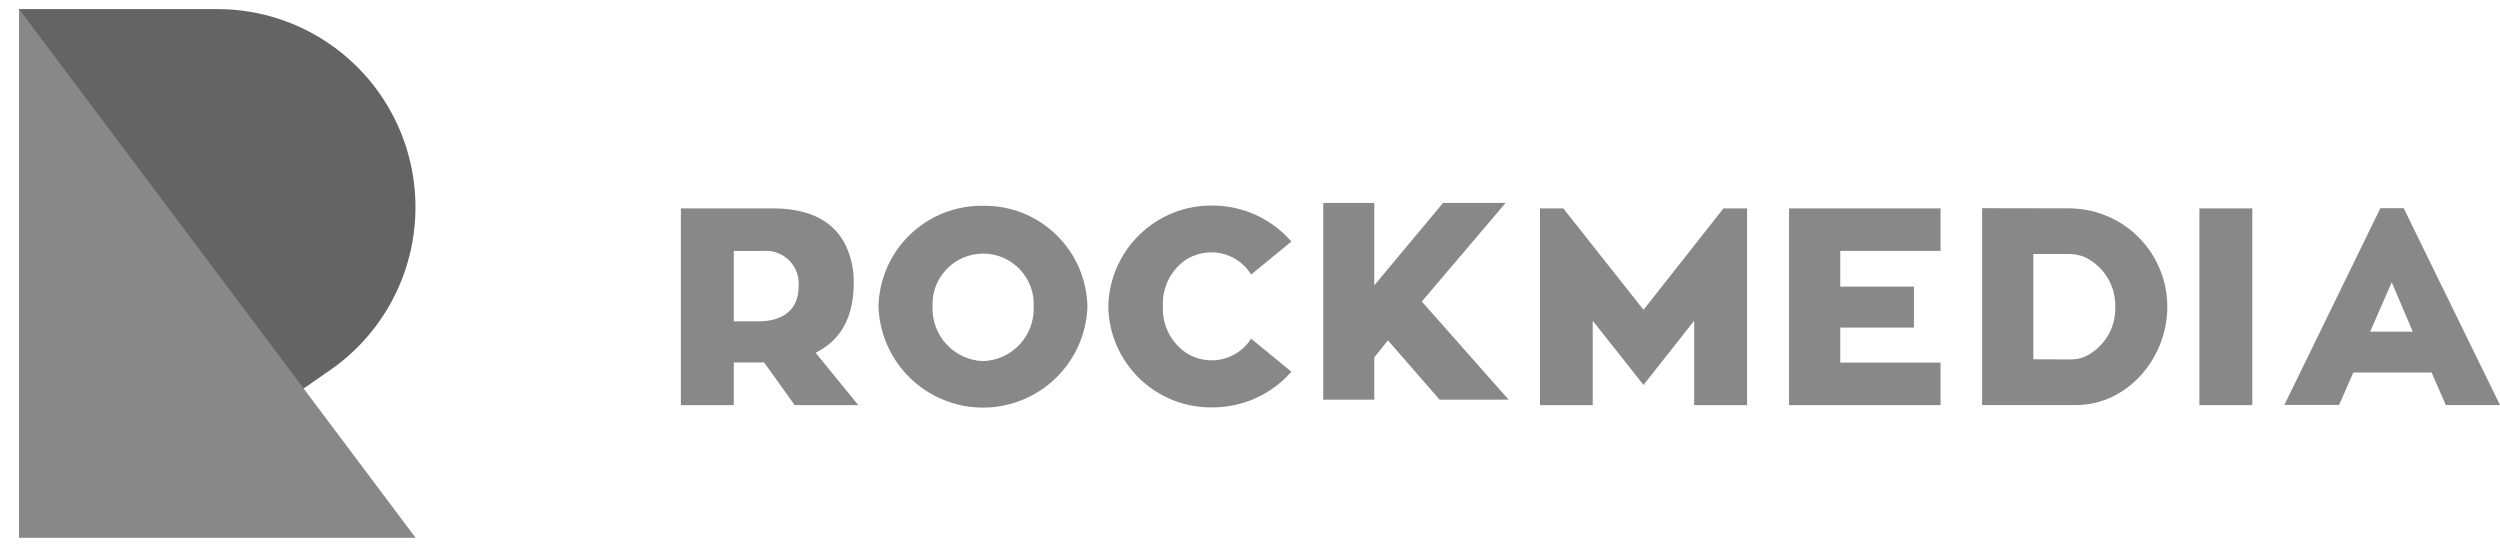 <?xml version="1.0" encoding="UTF-8"?> <svg xmlns="http://www.w3.org/2000/svg" width="96" height="21" viewBox="0 0 96 21" fill="none"><path fill-rule="evenodd" clip-rule="evenodd" d="M6.794 18.282L12.671 14.217C14.004 13.297 15.007 11.975 15.537 10.444C16.066 8.914 16.093 7.254 15.614 5.707C15.135 4.16 14.175 2.806 12.874 1.843C11.572 0.879 9.997 0.355 8.378 0.349L0.73 0.349V15.468L6.794 18.282Z" fill="#646464"></path><path fill-rule="evenodd" clip-rule="evenodd" d="M0.73 0.349V20.652H15.96L0.73 0.349Z" fill="#888888"></path><path fill-rule="evenodd" clip-rule="evenodd" d="M93.886 15.555H96L92.302 7.995H91.406L87.719 15.55H89.822L90.368 14.304H93.372L93.918 15.55L93.886 15.555ZM91.843 10.841L92.651 12.736H91.013L91.843 10.841Z" fill="#888888"></path><path d="M86.489 8.002H84.457V15.556H86.489V8.002Z" fill="#888888"></path><path fill-rule="evenodd" clip-rule="evenodd" d="M76.113 7.995V15.555H79.707C81.707 15.555 83.225 13.742 83.225 11.786C83.227 10.784 82.831 9.823 82.124 9.113C81.417 8.404 80.458 8.003 79.456 8.001L76.113 7.995ZM78.08 13.796V9.754H79.456C79.653 9.755 79.847 9.792 80.03 9.863C80.396 10.031 80.704 10.303 80.917 10.645C81.129 10.987 81.237 11.383 81.226 11.786C81.239 12.189 81.133 12.587 80.92 12.929C80.707 13.271 80.397 13.543 80.03 13.709C79.855 13.773 79.67 13.805 79.484 13.802L78.08 13.796Z" fill="#888888"></path><path fill-rule="evenodd" clip-rule="evenodd" d="M73.495 12.579V11.006H70.666V9.635H74.517V8.002H68.699V15.556H74.517V13.923H70.666V12.579H73.495Z" fill="#888888"></path><path fill-rule="evenodd" clip-rule="evenodd" d="M66.181 8.002L63.111 11.897L60.031 8.002H59.135V15.556H61.161V12.317L63.111 14.781L65.056 12.317V15.556H67.088V8.002H66.181Z" fill="#888888"></path><path fill-rule="evenodd" clip-rule="evenodd" d="M57.815 7.793H55.412L52.773 10.956V7.793H50.812V15.347H52.773V13.72L53.298 13.07L55.281 15.347H57.93L54.598 11.578L57.815 7.793Z" fill="#888888"></path><path fill-rule="evenodd" clip-rule="evenodd" d="M48.043 10.542L49.589 9.275C49.211 8.84 48.745 8.492 48.221 8.253C47.696 8.015 47.127 7.892 46.552 7.893C45.506 7.883 44.5 8.286 43.752 9.016C43.003 9.746 42.574 10.742 42.559 11.787C42.58 12.827 43.012 13.816 43.76 14.539C44.508 15.261 45.512 15.659 46.552 15.644C47.127 15.647 47.695 15.526 48.219 15.289C48.744 15.053 49.211 14.706 49.589 14.273L48.043 13.005C47.883 13.257 47.662 13.464 47.402 13.609C47.142 13.754 46.849 13.832 46.552 13.836C46.222 13.841 45.897 13.755 45.612 13.59C45.305 13.399 45.054 13.129 44.886 12.808C44.718 12.487 44.638 12.127 44.656 11.766C44.636 11.408 44.711 11.051 44.873 10.732C45.035 10.412 45.279 10.142 45.579 9.947C45.874 9.775 46.21 9.686 46.552 9.69C46.852 9.696 47.145 9.777 47.406 9.926C47.666 10.075 47.885 10.287 48.043 10.542Z" fill="#888888"></path><path fill-rule="evenodd" clip-rule="evenodd" d="M37.744 7.902C36.698 7.887 35.688 8.288 34.937 9.016C34.185 9.744 33.753 10.74 33.734 11.786C33.773 12.824 34.212 13.807 34.96 14.528C35.709 15.249 36.707 15.652 37.746 15.652C38.786 15.652 39.784 15.249 40.532 14.528C41.281 13.807 41.72 12.824 41.758 11.786C41.75 11.267 41.639 10.755 41.433 10.279C41.227 9.803 40.928 9.373 40.556 9.012C40.183 8.651 39.743 8.368 39.26 8.177C38.778 7.987 38.262 7.893 37.744 7.902ZM37.744 13.867C37.212 13.845 36.71 13.615 36.348 13.225C35.986 12.835 35.792 12.318 35.81 11.786C35.796 11.522 35.836 11.258 35.927 11.01C36.019 10.763 36.159 10.536 36.341 10.345C36.523 10.153 36.741 10 36.984 9.896C37.227 9.792 37.488 9.738 37.752 9.738C38.016 9.738 38.277 9.792 38.52 9.896C38.762 10 38.981 10.153 39.163 10.345C39.345 10.536 39.485 10.763 39.577 11.01C39.668 11.258 39.708 11.522 39.694 11.786C39.703 12.05 39.66 12.315 39.567 12.563C39.474 12.811 39.333 13.039 39.152 13.232C38.971 13.425 38.753 13.581 38.511 13.69C38.27 13.799 38.009 13.859 37.744 13.867Z" fill="#888888"></path><path fill-rule="evenodd" clip-rule="evenodd" d="M30.538 15.556H32.958L31.319 13.546L31.429 13.486C32.439 12.94 32.783 11.962 32.783 10.859C32.795 10.34 32.679 9.826 32.445 9.362C31.898 8.319 30.806 8.002 29.681 8.002H26.146V15.556H28.178V13.918H29.233C29.268 13.907 29.306 13.907 29.342 13.918L30.516 15.556H30.538ZM28.178 9.635H29.32C29.504 9.621 29.69 9.648 29.862 9.714C30.035 9.78 30.191 9.883 30.32 10.016C30.448 10.149 30.545 10.308 30.605 10.483C30.664 10.658 30.684 10.844 30.664 11.028C30.664 11.951 29.981 12.339 29.134 12.339H28.178V9.635Z" fill="#888888"></path></svg> 